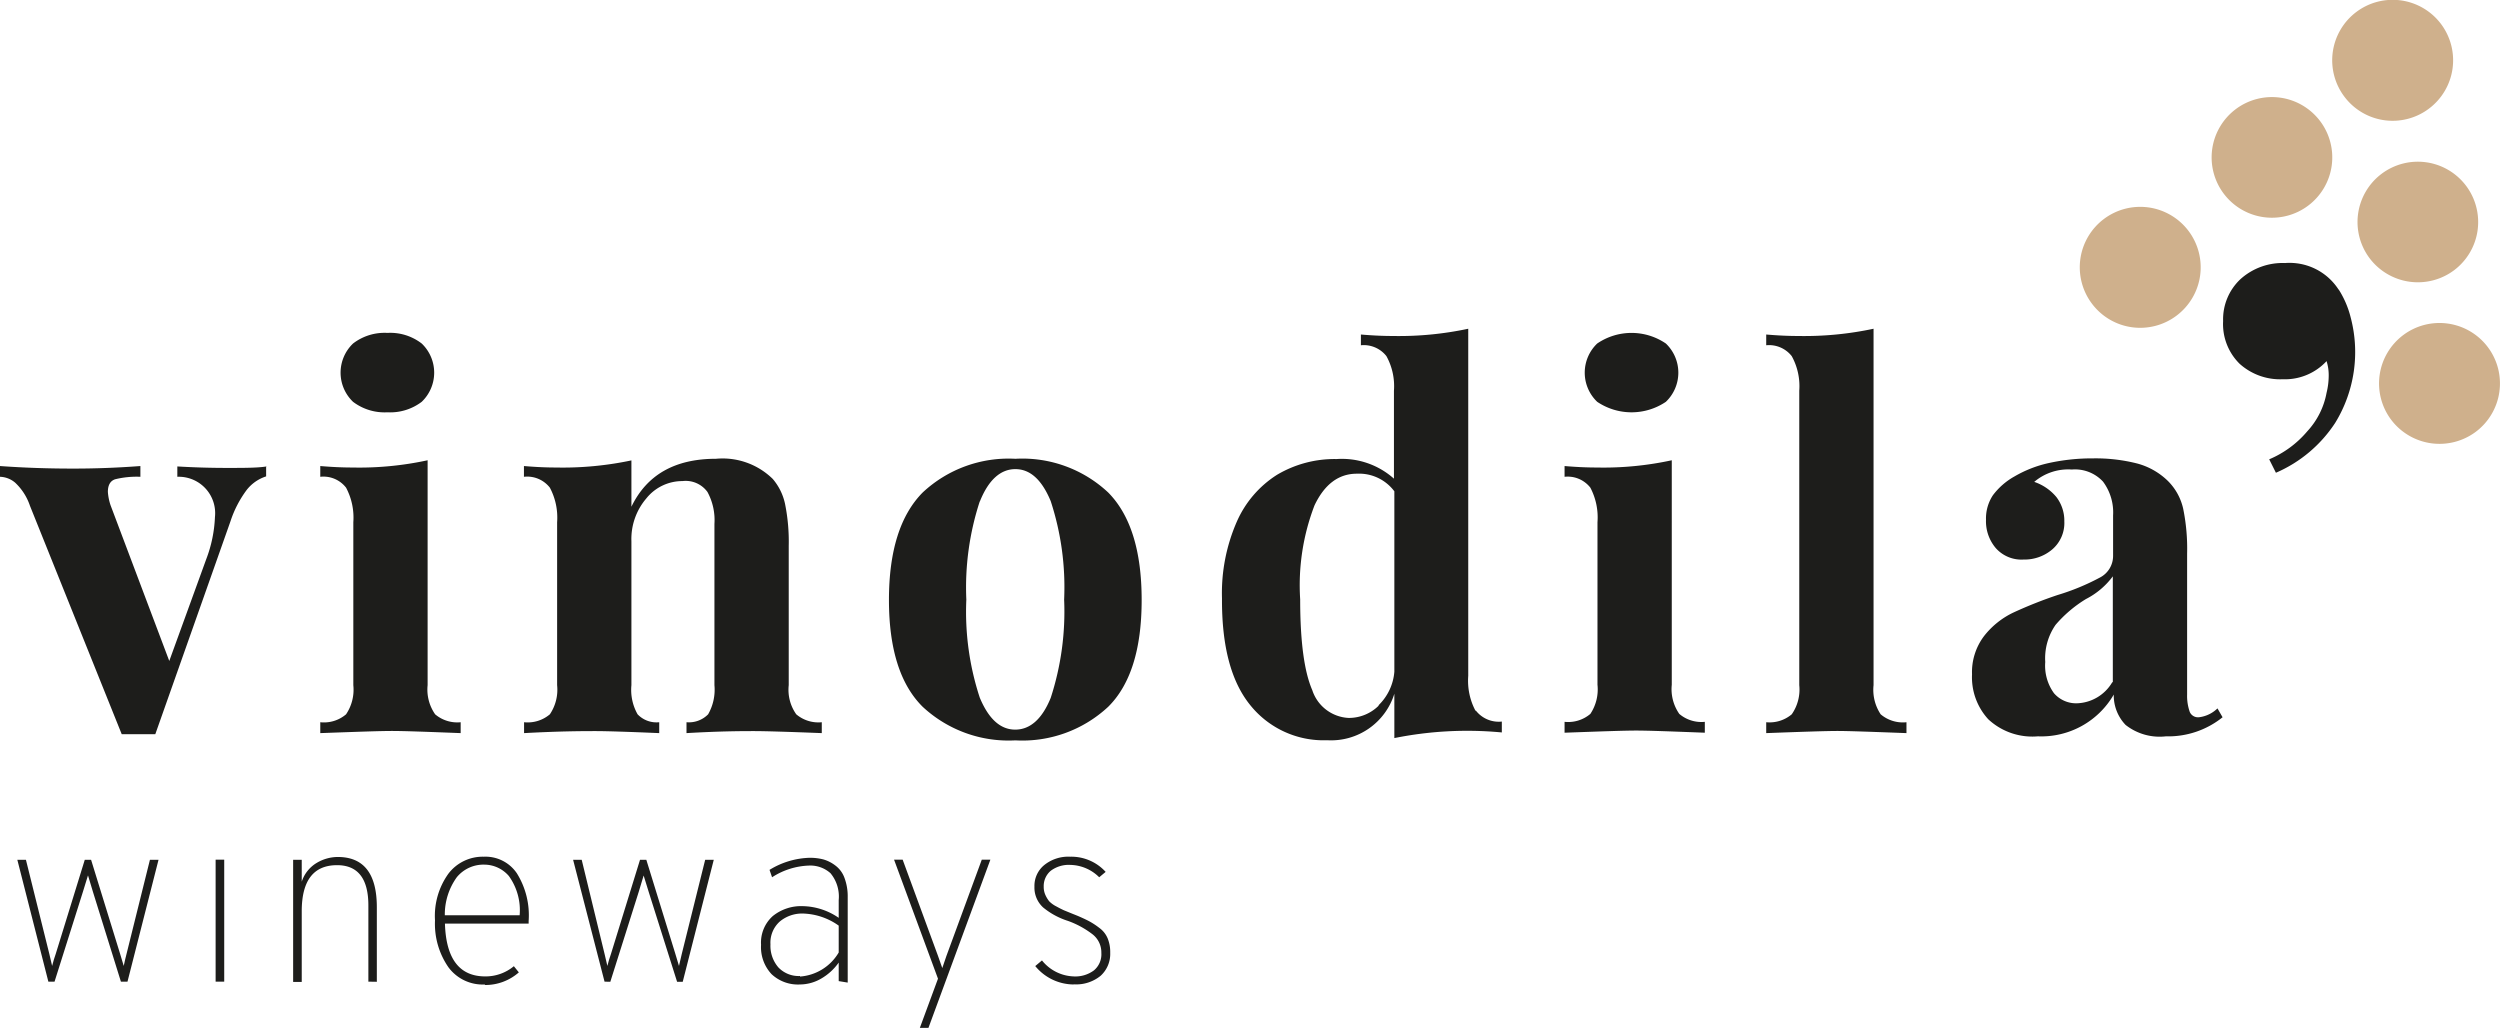 <svg xmlns="http://www.w3.org/2000/svg" viewBox="0 0 186.09 76.51"><defs><style>.cls-1{fill:#1d1d1b;}.cls-2{fill:#cfb08c;}</style></defs><title>Risorsa 1</title><g id="Livello_2" data-name="Livello 2"><g id="Livello_1-2" data-name="Livello 1"><path class="cls-1" d="M174.07,21.53a7,7,0,0,1,.9,2.08,10.08,10.08,0,0,1-1.15,7.87,10,10,0,0,1-4.41,3.71l-.5-1a7.54,7.54,0,0,0,2.83-2.08,5.75,5.75,0,0,0,1.44-2.87,5.42,5.42,0,0,0,.16-1.29,3.47,3.47,0,0,0-.16-1.07,4.22,4.22,0,0,1-3.26,1.35,4.51,4.51,0,0,1-3.21-1.15,4.15,4.15,0,0,1-1.23-3.18,4.1,4.1,0,0,1,1.29-3.12,4.69,4.69,0,0,1,3.32-1.2,4.34,4.34,0,0,1,4,2"/><path class="cls-1" d="M19.81,34.69v.77a3,3,0,0,0-1.44,1,8.11,8.11,0,0,0-1.21,2.33l-5.6,15.86c-.29,0-.71,0-1.27,0s-.95,0-1.23,0l-6.83-17a4.18,4.18,0,0,0-1.1-1.72A1.82,1.82,0,0,0,0,35.49v-.8c1.79.13,3.61.19,5.45.19,1.62,0,3.28-.06,5-.19v.8a6.71,6.71,0,0,0-1.86.18c-.37.11-.56.43-.56.94a3.94,3.94,0,0,0,.2,1L12.6,49.2l2.76-7.6A9.86,9.86,0,0,0,16,38.49a2.71,2.71,0,0,0-2.8-3v-.77c1.18.07,2.41.11,3.69.11s2.29,0,2.95-.11"/><path class="cls-1" d="M31.39,25.57a3,3,0,0,1,0,4.34,3.88,3.88,0,0,1-2.55.78,3.89,3.89,0,0,1-2.56-.78,3,3,0,0,1,0-4.34,3.84,3.84,0,0,1,2.56-.79,3.83,3.83,0,0,1,2.55.79M31.83,51a3.22,3.22,0,0,0,.56,2.17,2.54,2.54,0,0,0,1.9.59v.81c-2.56-.1-4.26-.16-5.11-.16s-2.57.06-5.34.16v-.81a2.53,2.53,0,0,0,1.92-.59A3.28,3.28,0,0,0,26.3,51V38.87a4.75,4.75,0,0,0-.54-2.57,2.13,2.13,0,0,0-1.92-.81v-.8c.82.07,1.62.11,2.39.11a24,24,0,0,0,5.6-.54Z"/><path class="cls-1" d="M57.52,35.65a4.2,4.2,0,0,1,.92,1.88,14.19,14.19,0,0,1,.27,3.11V51a3.16,3.16,0,0,0,.56,2.17,2.54,2.54,0,0,0,1.9.59v.81q-3.84-.15-5.07-.15c-.77,0-2.43,0-5,.15v-.81a2,2,0,0,0,1.61-.59A3.69,3.69,0,0,0,53.18,51V39a4.38,4.38,0,0,0-.52-2.38,2,2,0,0,0-1.86-.81,3.43,3.43,0,0,0-2.69,1.29A4.65,4.65,0,0,0,47,40.29V51a3.69,3.69,0,0,0,.46,2.17,1.94,1.94,0,0,0,1.61.59v.81c-2.35-.1-3.94-.15-4.76-.15s-2.53,0-5.3.15v-.81a2.55,2.55,0,0,0,1.92-.59A3.28,3.28,0,0,0,41.47,51V38.87a4.75,4.75,0,0,0-.54-2.57A2.14,2.14,0,0,0,39,35.49v-.8c.82.07,1.61.11,2.38.11A24.68,24.68,0,0,0,47,34.27v3.45q1.72-3.57,6.29-3.57a5.33,5.33,0,0,1,4.23,1.5"/><path class="cls-1" d="M72.93,37.32a20.61,20.61,0,0,0-1,7.31,20.48,20.48,0,0,0,1,7.3c.66,1.58,1.53,2.38,2.64,2.38s2-.79,2.64-2.36a20.76,20.76,0,0,0,1-7.32,20.59,20.59,0,0,0-1-7.33c-.66-1.59-1.53-2.38-2.63-2.38s-2,.8-2.64,2.4m9.55-.66q2.49,2.52,2.49,8t-2.49,7.95a9.37,9.37,0,0,1-6.91,2.5,9.39,9.39,0,0,1-6.9-2.5q-2.51-2.49-2.51-7.95t2.51-8a9.36,9.36,0,0,1,6.9-2.51,9.34,9.34,0,0,1,6.91,2.51"/><path class="cls-1" d="M102.61,52.5A3.91,3.91,0,0,0,103.79,50V36.57A3.28,3.28,0,0,0,101,35.26c-1.35,0-2.4.78-3.15,2.35a16.57,16.57,0,0,0-1.07,7q0,4.69.9,6.76a3,3,0,0,0,2.71,2.07,3.15,3.15,0,0,0,2.24-.92m7.24.39a2.16,2.16,0,0,0,1.92.8v.81a27.37,27.37,0,0,0-8,.42v-3.3a4.93,4.93,0,0,1-5,3.46,7,7,0,0,1-5.74-2.63c-1.42-1.76-2.11-4.4-2.09-7.93a13.26,13.26,0,0,1,1.1-5.7,7.87,7.87,0,0,1,3-3.5,8.4,8.4,0,0,1,4.43-1.17,5.82,5.82,0,0,1,4.27,1.46V29.08a4.62,4.62,0,0,0-.56-2.57,2.14,2.14,0,0,0-1.9-.81v-.8c.82.07,1.61.11,2.38.11a24.72,24.72,0,0,0,5.61-.54V50.31a4.78,4.78,0,0,0,.53,2.58"/><path class="cls-1" d="M124,25.57a3,3,0,0,1,0,4.34,4.57,4.57,0,0,1-5.11,0,3,3,0,0,1,0-4.34,4.53,4.53,0,0,1,5.11,0m.44,25.4a3.22,3.22,0,0,0,.56,2.17,2.54,2.54,0,0,0,1.9.59v.81c-2.56-.1-4.26-.16-5.11-.16s-2.57.06-5.33.16v-.81a2.55,2.55,0,0,0,1.92-.59,3.29,3.29,0,0,0,.53-2.17V38.87a4.76,4.76,0,0,0-.53-2.57,2.14,2.14,0,0,0-1.92-.81v-.8c.82.07,1.61.11,2.38.11a24,24,0,0,0,5.6-.54Z"/><path class="cls-1" d="M139.46,51a3.29,3.29,0,0,0,.53,2.17,2.55,2.55,0,0,0,1.92.59v.81c-2.66-.1-4.37-.16-5.14-.16s-2.64.06-5.3.16v-.81a2.56,2.56,0,0,0,1.9-.59,3.22,3.22,0,0,0,.56-2.17V29.08a4.62,4.62,0,0,0-.56-2.57,2.14,2.14,0,0,0-1.9-.81v-.8c.82.07,1.61.11,2.38.11a24.72,24.72,0,0,0,5.61-.54Z"/><path class="cls-1" d="M157.27,50.78V42.9a5.75,5.75,0,0,1-2,1.69,9.41,9.41,0,0,0-2.26,1.92,4.37,4.37,0,0,0-.77,2.77,3.49,3.49,0,0,0,.65,2.32,2.18,2.18,0,0,0,1.73.75,3.17,3.17,0,0,0,2.61-1.57M148,53.54a4.62,4.62,0,0,1-1.21-3.34,4.45,4.45,0,0,1,.9-2.86,6.09,6.09,0,0,1,2.19-1.75,32.47,32.47,0,0,1,3.28-1.3A16.9,16.9,0,0,0,156.29,43a1.81,1.81,0,0,0,1-1.63v-3a3.83,3.83,0,0,0-.75-2.52,2.84,2.84,0,0,0-2.32-.9,3.9,3.9,0,0,0-2.8.92A3.66,3.66,0,0,1,153.07,37a2.89,2.89,0,0,1,.59,1.81,2.59,2.59,0,0,1-.88,2.07,3.18,3.18,0,0,1-2.15.77,2.55,2.55,0,0,1-2.07-.85,3.08,3.08,0,0,1-.73-2.11,3.14,3.14,0,0,1,.51-1.82,5.11,5.11,0,0,1,1.6-1.4,8.82,8.82,0,0,1,2.55-1,15,15,0,0,1,3.32-.35,12.55,12.55,0,0,1,3.27.38,5.19,5.19,0,0,1,2.3,1.31,4.21,4.21,0,0,1,1.13,2.07,14.83,14.83,0,0,1,.29,3.34V51.7A3.57,3.57,0,0,0,163,53a.67.67,0,0,0,.68.39,2.38,2.38,0,0,0,1.38-.66l.38.66a6.46,6.46,0,0,1-4.22,1.42,4.09,4.09,0,0,1-3-.85,3.17,3.17,0,0,1-.88-2.26,6.23,6.23,0,0,1-5.65,3.11A4.81,4.81,0,0,1,148,53.54"/><path class="cls-1" d="M3.6,73.07,1.29,64h.64l1.74,7,.21.9q.12-.48.27-.9l2.16-7h.47l2.16,7,.27.9q.1-.48.21-.9l1.74-7h.64L9.49,73.07H9L6.92,66.39l-.37-1.23-.38,1.23L4.06,73.07Z"/><rect class="cls-1" x="16.05" y="63.99" width="0.64" height="9.08"/><path class="cls-1" d="M27.42,73.07V67.4c0-2-.78-3-2.33-3q-2.62,0-2.63,3.41v5.28h-.64V64h.64v1.63a2.54,2.54,0,0,1,1.1-1.39,3.09,3.09,0,0,1,1.58-.45q2.91,0,2.91,3.74v5.55Z"/><path class="cls-1" d="M33.12,68.13h5.56a4.36,4.36,0,0,0-.8-2.92,2.42,2.42,0,0,0-1.81-.85A2.57,2.57,0,0,0,34,65.3a4.75,4.75,0,0,0-.89,2.83m3,5.15A3.17,3.17,0,0,1,33.38,72a5.67,5.67,0,0,1-1-3.49,5.38,5.38,0,0,1,1-3.48,3.21,3.21,0,0,1,2.63-1.26A2.82,2.82,0,0,1,38.47,65a5.91,5.91,0,0,1,.88,3.56v.19H33.12q.12,3.93,3,3.93a3.29,3.29,0,0,0,2.13-.76l.37.46a3.78,3.78,0,0,1-2.55.94"/><path class="cls-1" d="M45,73.07,42.66,64h.64L45,71l.21.9q.12-.48.27-.9l2.16-7h.47l2.16,7,.27.9q.11-.48.21-.9l1.74-7h.64l-2.31,9.08H50.4l-2.11-6.68-.38-1.23-.37,1.23-2.11,6.68Z"/><path class="cls-1" d="M59.55,72.69a3.64,3.64,0,0,0,2.88-1.79v-2A4.81,4.81,0,0,0,59.76,68a2.59,2.59,0,0,0-1.71.59,2.11,2.11,0,0,0-.7,1.7,2.45,2.45,0,0,0,.59,1.72,2.08,2.08,0,0,0,1.61.64m2.88.38V71.65a4.09,4.09,0,0,1-1.3,1.19,3.17,3.17,0,0,1-1.58.44,2.87,2.87,0,0,1-2.12-.77,2.94,2.94,0,0,1-.78-2.18,2.65,2.65,0,0,1,.87-2.14,3.36,3.36,0,0,1,2.24-.74,4.86,4.86,0,0,1,2.67.87V67a2.72,2.72,0,0,0-.61-2,2.25,2.25,0,0,0-1.61-.57,5.37,5.37,0,0,0-2.74.87l-.19-.55a6,6,0,0,1,3-.9,4,4,0,0,1,1,.12,2.69,2.69,0,0,1,.88.44,2,2,0,0,1,.69.91,3.94,3.94,0,0,1,.25,1.46v6.36Z"/><polygon class="cls-1" points="68.47 76.51 69.82 72.85 66.55 63.99 67.19 63.99 69.82 71.15 70.14 72.06 70.45 71.15 73.08 63.99 73.72 63.99 69.11 76.51 68.47 76.51"/><path class="cls-1" d="M79.92,73.28a3.72,3.72,0,0,1-2.86-1.37l.5-.42a3.16,3.16,0,0,0,2.35,1.19,2.32,2.32,0,0,0,1.52-.45,1.56,1.56,0,0,0,.55-1.3,1.71,1.71,0,0,0-.65-1.38,6.71,6.71,0,0,0-1.83-1,5.53,5.53,0,0,1-1.85-1A2,2,0,0,1,77,66a2,2,0,0,1,.72-1.6,2.85,2.85,0,0,1,1.94-.63A3.45,3.45,0,0,1,82.3,64.9l-.48.4a3.13,3.13,0,0,0-2.15-.92,2.23,2.23,0,0,0-1.46.44A1.49,1.49,0,0,0,77.69,66a1.45,1.45,0,0,0,.13.63,2.15,2.15,0,0,0,.28.46,2,2,0,0,0,.53.38c.25.14.44.23.57.29l.71.29a12,12,0,0,1,1.1.49,5.35,5.35,0,0,1,.82.53,1.84,1.84,0,0,1,.62.78,2.69,2.69,0,0,1,.19,1.07,2.2,2.2,0,0,1-.71,1.71,2.87,2.87,0,0,1-2,.64"/><path class="cls-2" d="M178,31.26a4.5,4.5,0,1,1,6.29.88,4.51,4.51,0,0,1-6.29-.88"/><path class="cls-2" d="M165.53,14.42a4.49,4.49,0,1,1,6.29.88,4.49,4.49,0,0,1-6.29-.88"/><path class="cls-2" d="M155.72,22.61a4.5,4.5,0,1,1,6.3.88,4.49,4.49,0,0,1-6.3-.88"/><path class="cls-2" d="M176.39,19.23a4.49,4.49,0,1,1,6.29.88,4.5,4.5,0,0,1-6.29-.88"/><path class="cls-2" d="M174.51,7.2a4.5,4.5,0,1,1,6.3.88,4.49,4.49,0,0,1-6.3-.88"/></g></g></svg>